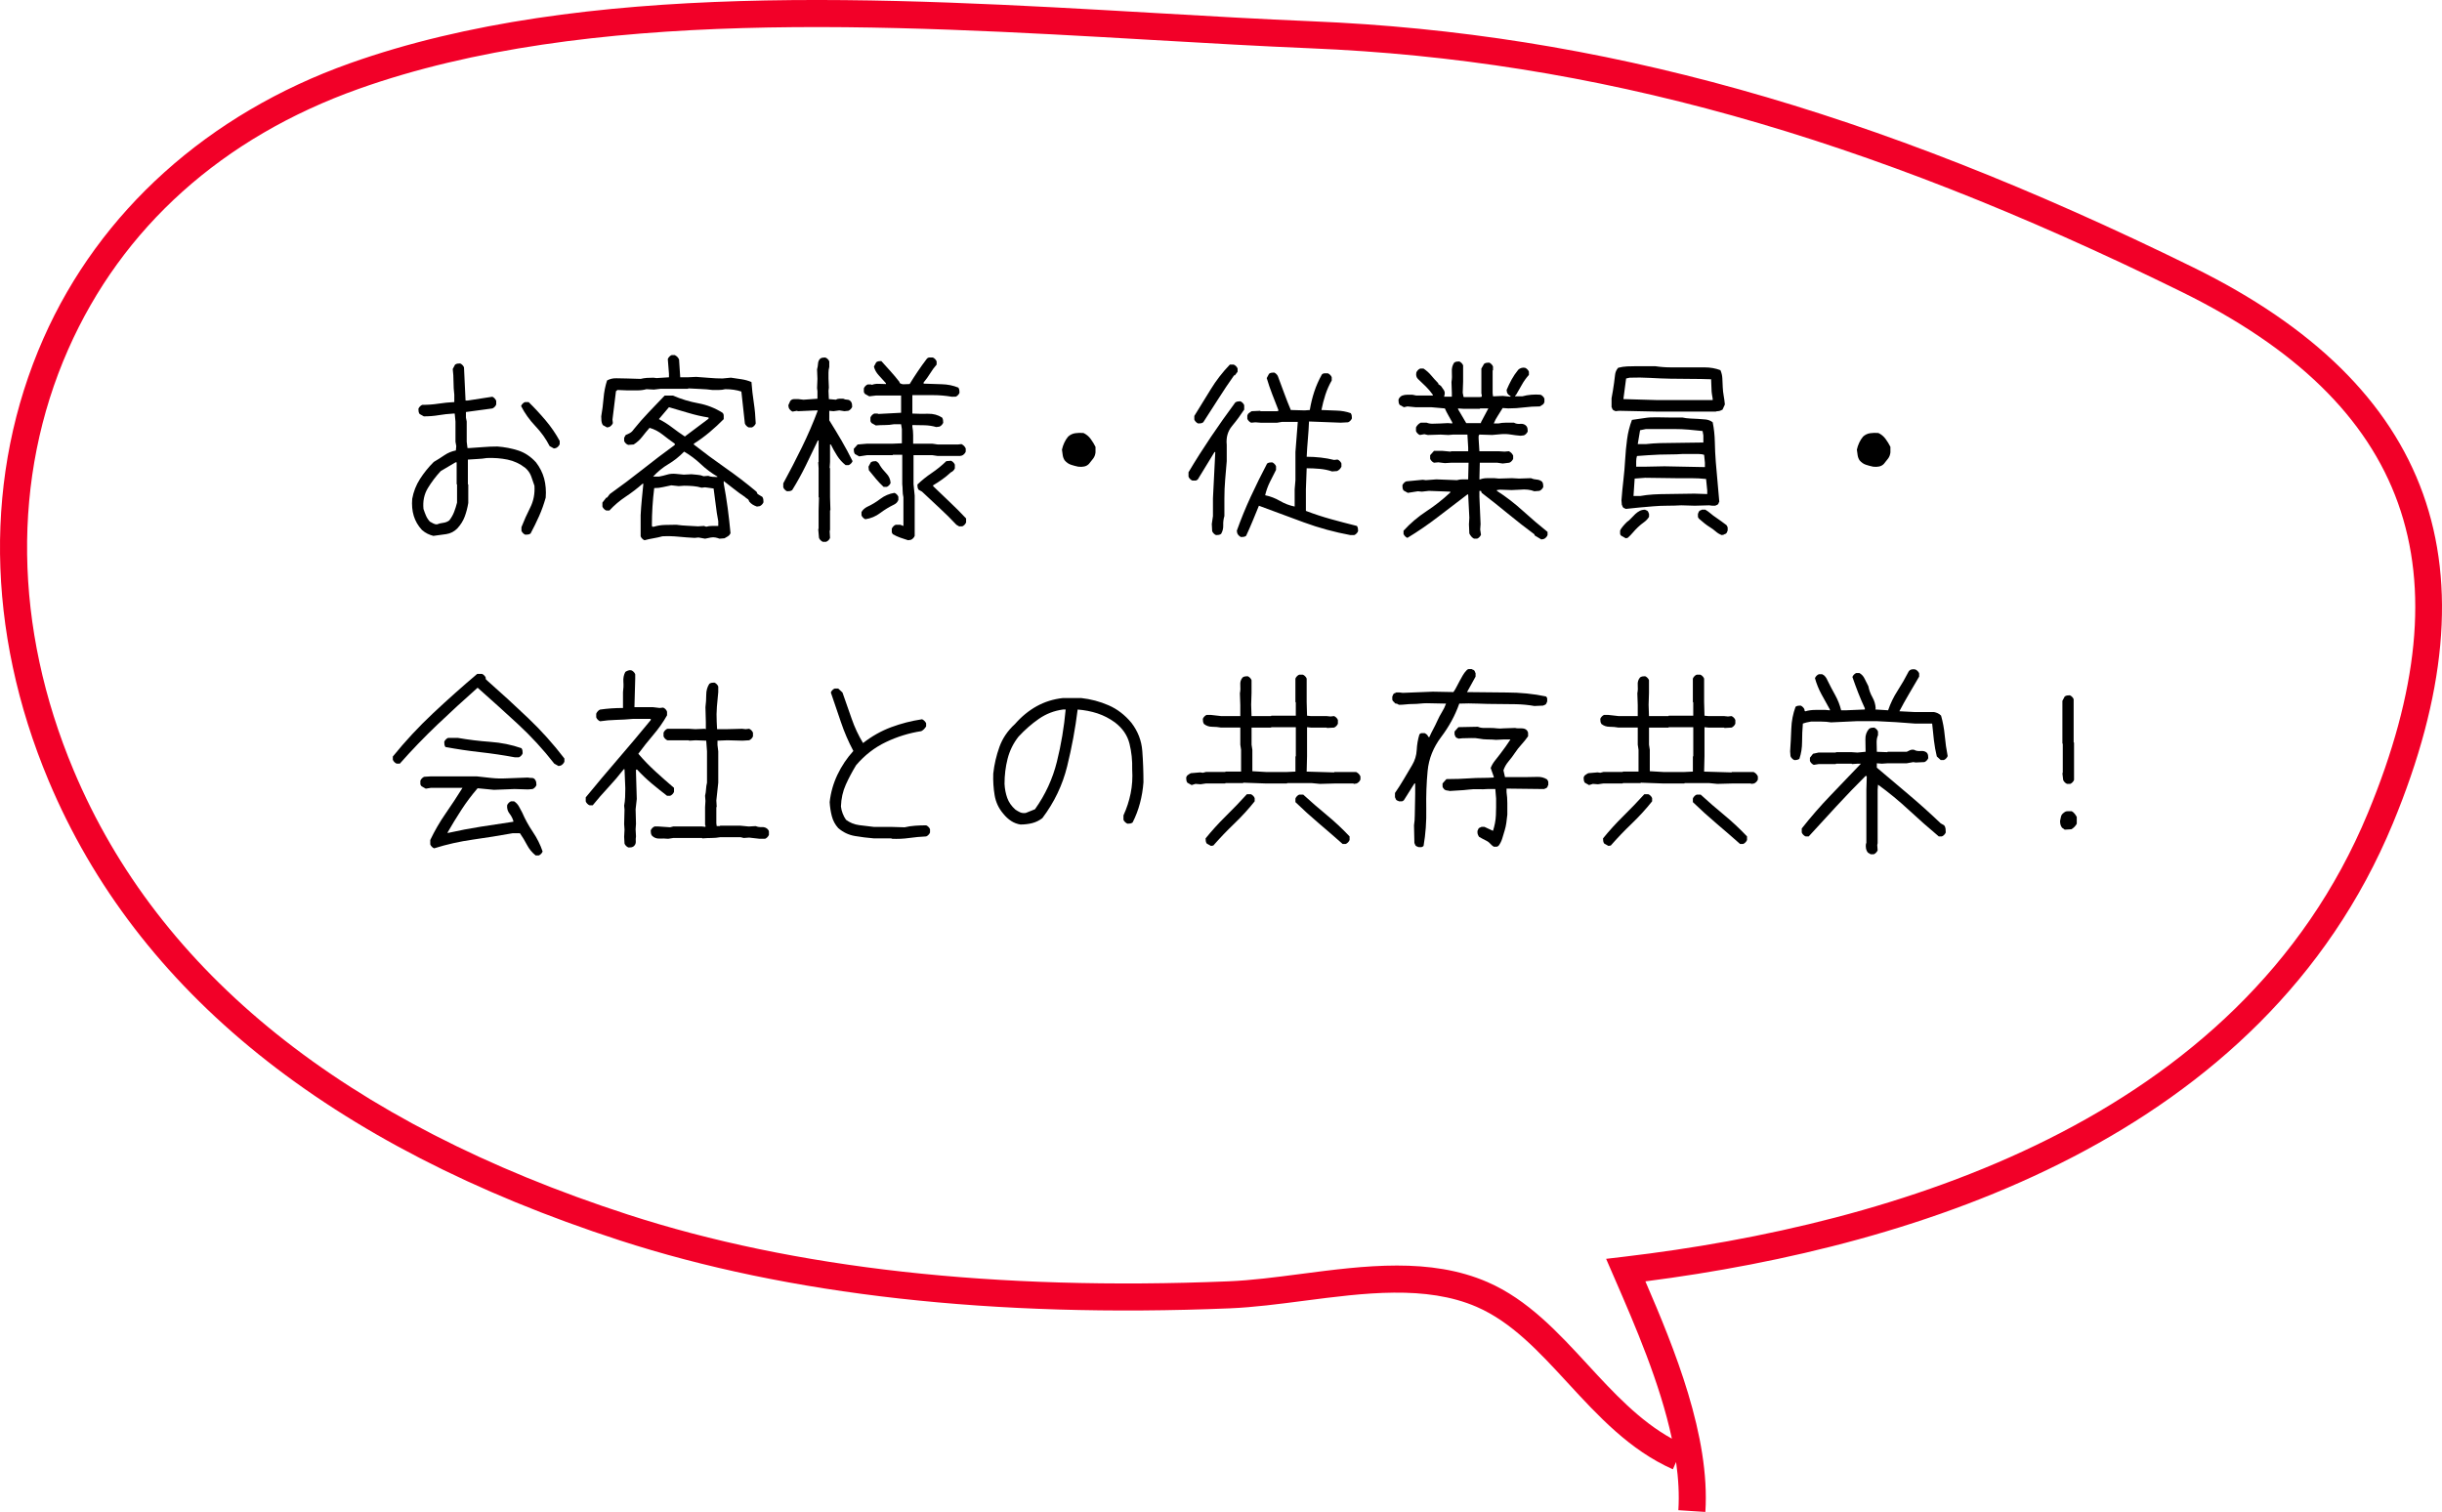 <?xml version="1.0" encoding="utf-8"?>
<!-- Generator: Adobe Illustrator 15.0.0, SVG Export Plug-In . SVG Version: 6.00 Build 0)  -->
<!DOCTYPE svg PUBLIC "-//W3C//DTD SVG 1.1//EN" "http://www.w3.org/Graphics/SVG/1.1/DTD/svg11.dtd">
<svg version="1.1" id="レイヤー_1" xmlns="http://www.w3.org/2000/svg" xmlns:xlink="http://www.w3.org/1999/xlink" x="0px"
	 y="0px" width="180.455px" height="111.733px" viewBox="0 0 180.455 111.733" enable-background="new 0 0 180.455 111.733"
	 xml:space="preserve">
<path fill="#F20028" d="M126.021,111.733l-1.996-0.129c0.073-1.142,0.005-2.338-0.169-3.56l-0.238,0.538
	c-3.188-1.415-5.515-3.94-7.766-6.383c-2.13-2.312-4.142-4.495-6.73-5.62c-3.744-1.626-8.323-1.027-12.754-0.451
	c-1.835,0.239-3.732,0.487-5.509,0.56c-17.439,0.716-32.604-0.978-45.073-5.027c-21.459-6.97-35.655-18.398-42.193-33.969
	C-1.062,46.605-1.199,35,3.208,25.015C7.355,15.621,15.392,8.4,25.839,4.682C43.162-1.483,65.568-0.184,85.334,0.96
	c4.065,0.236,7.905,0.458,11.607,0.612c21.235,0.879,41.322,6.488,65.13,18.187c17.769,8.731,22.594,22.175,14.75,41.101
	c-9.624,23.219-35.056,31.239-55.232,33.833C123.738,99.665,126.381,106.139,126.021,111.733z M103.23,93.524
	c2.317,0,4.577,0.305,6.688,1.222c2.977,1.293,5.228,3.736,7.405,6.099c1.886,2.047,3.829,4.156,6.223,5.473
	c-0.878-4.12-2.729-8.382-4.202-11.774l-0.658-1.515l1.336-0.158c19.844-2.347,45.485-9.938,54.951-32.776
	c7.463-18.006,3.082-30.252-13.785-38.54C137.643,9.984,117.803,4.438,96.859,3.57c-3.719-0.154-7.567-0.377-11.641-0.613
	C65.643,1.824,43.451,0.538,26.51,6.566C16.442,10.149,9.017,16.808,5.039,25.822c-4.183,9.477-4.042,20.521,0.399,31.097
	c6.303,15.009,20.086,26.059,40.967,32.84c12.242,3.977,27.174,5.639,44.373,4.932c1.688-0.069,3.458-0.3,5.333-0.544
	C98.476,93.838,100.882,93.524,103.23,93.524z"/>
<g>
	<path d="M32.024,39.602c-0.153-0.039-0.299-0.093-0.438-0.161s-0.274-0.161-0.408-0.278c-0.287-0.312-0.488-0.659-0.603-1.04
		s-0.153-0.801-0.114-1.26c0.095-0.527,0.286-1.016,0.573-1.465s0.626-0.869,1.019-1.26c0.268-0.156,0.53-0.322,0.788-0.498
		c0.259-0.176,0.54-0.293,0.847-0.352l0.028-0.322l-0.058-0.322v-1.494l-0.057-0.586h-0.115c-0.363,0.02-0.717,0.059-1.062,0.117
		c-0.344,0.059-0.712,0.088-1.104,0.088l-0.315-0.176c-0.039-0.059-0.062-0.117-0.072-0.176s-0.015-0.127-0.015-0.205
		c0.02-0.059,0.058-0.117,0.115-0.176s0.114-0.098,0.172-0.117c0.411,0,0.808-0.029,1.19-0.088c0.382-0.059,0.774-0.098,1.176-0.117
		v-0.542c-0.038-0.312-0.058-0.63-0.058-0.952s-0.019-0.64-0.057-0.952l0.172-0.322c0.058-0.039,0.114-0.063,0.172-0.073
		s0.124-0.015,0.201-0.015c0.058,0.02,0.114,0.059,0.172,0.117s0.096,0.117,0.114,0.176l0.115,2.446h0.172l1.808-0.278
		c0.057,0.02,0.114,0.062,0.172,0.125c0.057,0.063,0.096,0.124,0.114,0.183v0.264c-0.019,0.059-0.058,0.117-0.114,0.176
		c-0.058,0.059-0.115,0.098-0.172,0.117c-0.325,0.039-0.65,0.083-0.976,0.132s-0.65,0.093-0.976,0.132v0.41l0.058,0.293v1.494
		l0.058,0.469h0.114c0.345-0.02,0.688-0.044,1.033-0.073c0.344-0.029,0.697-0.044,1.061-0.044c0.536,0.039,1.047,0.137,1.535,0.293
		c0.487,0.156,0.927,0.449,1.319,0.879c0.286,0.371,0.487,0.771,0.603,1.201c0.114,0.43,0.152,0.898,0.114,1.406
		c-0.134,0.479-0.297,0.933-0.487,1.362c-0.191,0.43-0.402,0.859-0.631,1.289c-0.058,0.039-0.117,0.063-0.18,0.073
		s-0.132,0.015-0.208,0.015c-0.058-0.02-0.114-0.059-0.172-0.117s-0.096-0.117-0.115-0.176v-0.264
		c0.191-0.488,0.409-0.975,0.653-1.457c0.243-0.484,0.346-1.019,0.308-1.604c-0.076-0.234-0.157-0.469-0.243-0.703
		c-0.087-0.234-0.229-0.439-0.431-0.615c-0.401-0.312-0.842-0.518-1.319-0.615c-0.479-0.098-0.984-0.137-1.521-0.117
		c-0.229,0.039-0.464,0.063-0.702,0.073c-0.239,0.01-0.474,0.024-0.703,0.044v1.816l0.029,0.029v1.362
		c-0.058,0.352-0.144,0.684-0.259,0.996c-0.114,0.312-0.296,0.605-0.545,0.879c-0.229,0.234-0.502,0.376-0.817,0.425
		S32.35,39.562,32.024,39.602z M33.2,38.459c0.153-0.195,0.272-0.405,0.359-0.63c0.086-0.225,0.157-0.454,0.215-0.688v-1.333
		l-0.029-0.029v-1.611h-0.086l-1.09,0.645c-0.363,0.391-0.681,0.811-0.953,1.26s-0.38,0.962-0.323,1.538
		c0.058,0.176,0.12,0.342,0.187,0.498c0.067,0.156,0.163,0.303,0.287,0.439c0.076,0.039,0.157,0.083,0.244,0.132
		c0.086,0.049,0.177,0.073,0.272,0.073c0.152-0.059,0.311-0.098,0.473-0.117C32.919,38.615,33.066,38.557,33.2,38.459z
		 M40.931,33.142l-0.315-0.176c-0.269-0.527-0.619-1.021-1.055-1.479c-0.435-0.459-0.786-0.952-1.054-1.479
		c0.019-0.059,0.058-0.117,0.114-0.176c0.058-0.059,0.115-0.098,0.173-0.117h0.272c0.439,0.43,0.86,0.884,1.262,1.362
		s0.746,0.981,1.032,1.509v0.234c-0.019,0.059-0.057,0.117-0.114,0.176s-0.115,0.098-0.172,0.117L40.931,33.142z"/>
	<path d="M44.86,31.589l-0.315-0.176c-0.058-0.098-0.091-0.2-0.101-0.308s-0.015-0.22-0.015-0.337
		c0.076-0.43,0.134-0.876,0.172-1.341c0.038-0.463,0.125-0.9,0.259-1.311c0.21-0.117,0.444-0.171,0.702-0.161
		c0.259,0.01,0.512,0.015,0.761,0.015L47.341,28c0.153-0.039,0.307-0.063,0.459-0.073c0.153-0.01,0.315-0.015,0.488-0.015
		l0.229,0.029l0.917-0.059v-0.264l-0.086-1.084c0.02-0.059,0.058-0.117,0.115-0.176s0.114-0.098,0.172-0.117h0.229
		c0.076,0.039,0.139,0.083,0.187,0.132s0.091,0.112,0.129,0.19l0.086,1.318h0.574l0.602-0.029c0.325,0.02,0.65,0.044,0.976,0.073
		s0.65,0.044,0.976,0.044l0.616-0.059c0.268,0.039,0.53,0.078,0.789,0.117c0.258,0.039,0.502,0.107,0.731,0.205
		c0.038,0.508,0.095,1.014,0.172,1.516c0.076,0.504,0.124,1.019,0.144,1.546c-0.02,0.059-0.058,0.117-0.115,0.176
		c-0.057,0.059-0.114,0.098-0.172,0.117h-0.229c-0.058-0.02-0.114-0.059-0.172-0.117s-0.096-0.117-0.115-0.176l-0.258-2.358
		c-0.172-0.059-0.358-0.103-0.56-0.132c-0.2-0.029-0.411-0.044-0.631-0.044c-0.153,0.039-0.311,0.059-0.473,0.059
		c-0.163,0-0.321,0-0.474,0c-0.287-0.039-0.583-0.063-0.89-0.073c-0.306-0.01-0.602-0.024-0.889-0.044l-0.028,0.029h-2.008
		l-0.517,0.059l-0.545-0.029c-0.211,0.059-0.436,0.088-0.674,0.088c-0.239,0-0.488,0-0.746,0l-0.717-0.029l-0.115,0.088
		l-0.258,2.095l0.028,0.264c-0.019,0.059-0.057,0.117-0.114,0.176s-0.115,0.098-0.172,0.117L44.86,31.589z M47.628,39.924
		c-0.058-0.02-0.114-0.059-0.172-0.117s-0.096-0.117-0.115-0.176v-1.553c0.02-0.391,0.048-0.778,0.086-1.164
		s0.077-0.774,0.115-1.165h-0.058c-0.401,0.352-0.819,0.672-1.255,0.96c-0.435,0.288-0.834,0.627-1.197,1.018h-0.229
		c-0.058-0.02-0.114-0.059-0.172-0.117s-0.096-0.117-0.115-0.176v-0.293l0.287-0.366h0.058l0.2-0.264
		c0.822-0.586,1.628-1.191,2.417-1.816s1.585-1.23,2.388-1.816V32.79c-0.306-0.215-0.607-0.439-0.903-0.674
		c-0.297-0.234-0.617-0.4-0.961-0.498c-0.191,0.215-0.373,0.435-0.545,0.659s-0.383,0.415-0.631,0.571l-0.402,0.029
		c-0.066-0.02-0.129-0.059-0.186-0.117c-0.058-0.059-0.096-0.117-0.115-0.176v-0.234l0.115-0.205
		c0.104-0.039,0.21-0.088,0.315-0.146c0.104-0.059,0.195-0.146,0.272-0.264c0.344-0.43,0.717-0.854,1.118-1.274
		s0.794-0.83,1.176-1.23h0.603c0.612,0.264,1.238,0.454,1.879,0.571s1.238,0.352,1.793,0.703c0.057,0.059,0.086,0.132,0.086,0.22
		s0,0.171,0,0.249c-0.325,0.332-0.675,0.654-1.047,0.967c-0.373,0.312-0.761,0.596-1.162,0.85v0.059
		c0.746,0.586,1.518,1.157,2.316,1.714c0.798,0.557,1.57,1.147,2.315,1.772l0.087,0.176l0.344,0.205
		c0.038,0.059,0.062,0.117,0.071,0.176c0.01,0.059,0.015,0.132,0.015,0.22c-0.02,0.059-0.058,0.117-0.114,0.176
		c-0.058,0.059-0.115,0.098-0.173,0.117l-0.2,0.029c-0.115-0.039-0.22-0.088-0.315-0.146s-0.182-0.137-0.259-0.234
		c-0.019-0.088-0.062-0.151-0.129-0.19c-0.066-0.039-0.129-0.088-0.187-0.146c-0.268-0.176-0.53-0.366-0.788-0.571
		c-0.259-0.205-0.517-0.405-0.774-0.601v0.176c0.114,0.605,0.212,1.214,0.294,1.823c0.081,0.611,0.15,1.229,0.208,1.854
		c-0.039,0.098-0.104,0.176-0.194,0.234s-0.174,0.107-0.251,0.146l-0.372,0.029c-0.096-0.039-0.196-0.068-0.302-0.088
		s-0.215-0.02-0.33,0l-0.43,0.088l-0.487-0.088l-0.287,0.029c-0.401-0.02-0.799-0.049-1.19-0.088
		c-0.393-0.039-0.789-0.049-1.19-0.029c-0.21,0.059-0.43,0.107-0.659,0.146S47.838,39.865,47.628,39.924z M53.077,38.869v-0.352
		c-0.076-0.391-0.139-0.793-0.186-1.209c-0.049-0.414-0.101-0.817-0.158-1.208l-0.631-0.088l-0.258,0.029
		c-0.191-0.059-0.397-0.098-0.617-0.117s-0.444-0.029-0.674-0.029l-0.401,0.029l-0.545-0.059c-0.211,0.039-0.416,0.083-0.617,0.132
		c-0.2,0.049-0.416,0.073-0.646,0.073c-0.057,0.449-0.1,0.906-0.129,1.37c-0.028,0.464-0.043,0.93-0.043,1.398l0.028,0.088h0.115
		c0.248-0.078,0.517-0.122,0.803-0.132c0.287-0.01,0.574-0.015,0.86-0.015c0.268,0.039,0.536,0.063,0.804,0.073
		s0.535,0.024,0.803,0.044l0.431-0.029l0.172,0.059c0.134-0.039,0.277-0.059,0.431-0.059C52.771,38.869,52.925,38.869,53.077,38.869
		z M53.021,35.222c-0.44-0.254-0.852-0.562-1.233-0.923c-0.383-0.361-0.794-0.669-1.233-0.923c-0.363,0.371-0.751,0.679-1.162,0.923
		s-0.788,0.552-1.133,0.923h0.431c0.21-0.039,0.411-0.088,0.603-0.146c0.19-0.059,0.401-0.078,0.631-0.059l0.602,0.059l0.574-0.029
		c0.152,0.02,0.306,0.034,0.459,0.044c0.152,0.01,0.296,0.044,0.43,0.103l0.345-0.029c0.096,0.039,0.2,0.063,0.315,0.073
		c0.114,0.01,0.229,0.015,0.344,0.015L53.021,35.222z M50.64,32.233c0.287-0.215,0.573-0.43,0.86-0.645s0.574-0.43,0.86-0.645
		v-0.088c-0.497-0.078-0.989-0.19-1.477-0.337c-0.488-0.146-0.971-0.288-1.449-0.425l-0.745,0.879
		c0.344,0.176,0.669,0.381,0.975,0.615c0.307,0.234,0.622,0.459,0.947,0.674L50.64,32.233z"/>
	<path d="M60.808,40.041c-0.058-0.02-0.114-0.059-0.172-0.117s-0.096-0.117-0.115-0.176l-0.057-0.645l0.028-0.029v-1.348
		l0.028-0.952l-0.028-0.029v-2.139l-0.028-0.439l0.028-0.029v-1.582h-0.058c-0.286,0.605-0.583,1.221-0.889,1.846
		c-0.307,0.625-0.641,1.23-1.004,1.816c-0.058,0.039-0.115,0.063-0.172,0.073c-0.058,0.01-0.125,0.015-0.201,0.015
		c-0.058-0.02-0.114-0.059-0.172-0.117s-0.096-0.117-0.115-0.176V35.72c0.479-0.879,0.938-1.768,1.377-2.666
		s0.832-1.807,1.176-2.725h-0.144l-1.319,0.059l-0.086-0.029l-0.315,0.059c-0.058-0.02-0.114-0.059-0.172-0.117
		s-0.096-0.117-0.115-0.176l-0.028-0.176l0.144-0.322c0.076-0.088,0.167-0.132,0.272-0.132s0.215,0,0.33,0l0.373,0.044l1.032-0.073
		v-0.557l-0.028-0.234L60.406,28l-0.028-0.703c0.038-0.137,0.062-0.278,0.071-0.425s0.062-0.269,0.158-0.366
		c0.057-0.039,0.114-0.063,0.172-0.073c0.057-0.01,0.124-0.015,0.2-0.015c0.067,0.02,0.129,0.059,0.187,0.117
		s0.096,0.117,0.115,0.176v0.41c-0.039,0.137-0.058,0.278-0.058,0.425s0,0.288,0,0.425l0.028,0.674l-0.028,0.234l0.028,0.615
		l0.517,0.044c0.076-0.049,0.162-0.073,0.258-0.073s0.191,0,0.287,0c0.096,0.049,0.196,0.073,0.301,0.073
		c0.105,0,0.196,0.049,0.272,0.146c0.038,0.059,0.062,0.117,0.072,0.176s0.015,0.127,0.015,0.205
		c-0.02,0.059-0.058,0.117-0.115,0.176s-0.114,0.098-0.172,0.117l-0.287,0.029l-0.373-0.059l-0.43,0.059l-0.315-0.029v0.703
		c0.306,0.488,0.606,0.986,0.903,1.494c0.296,0.508,0.568,1.016,0.817,1.523c-0.02,0.059-0.058,0.117-0.115,0.176
		c-0.057,0.059-0.114,0.098-0.172,0.117h-0.229c-0.248-0.195-0.459-0.43-0.631-0.703s-0.325-0.547-0.459-0.82h-0.058v1.289
		l-0.028,0.439l0.028,0.029v2.139l0.029,0.952l-0.029,0.029v1.436L61.31,39.25l0.028,0.498c-0.019,0.059-0.057,0.117-0.114,0.176
		s-0.12,0.098-0.187,0.117H60.808z M67.104,39.924c-0.191-0.059-0.383-0.122-0.573-0.19c-0.191-0.068-0.373-0.151-0.546-0.249
		c-0.057-0.059-0.086-0.122-0.086-0.19s0-0.142,0-0.22c0.02-0.059,0.058-0.117,0.115-0.176s0.114-0.098,0.172-0.117h0.345
		l0.229,0.088v-2.124c-0.039-0.156-0.058-0.317-0.058-0.483s-0.01-0.327-0.029-0.483V33.61h-0.688l-0.028,0.029h-1.893l-0.574,0.088
		l-0.315-0.176c-0.038-0.059-0.062-0.117-0.071-0.176c-0.01-0.059-0.015-0.127-0.015-0.205l0.287-0.322l0.688-0.059h1.893
		l0.688-0.029v-1.055l-0.058-0.352h-0.545c-0.21,0.039-0.43,0.059-0.659,0.059s-0.45,0.01-0.66,0.029l-0.315-0.176
		c-0.058-0.059-0.086-0.122-0.086-0.19s0-0.142,0-0.22c0.02-0.059,0.058-0.117,0.114-0.176c0.058-0.059,0.115-0.098,0.173-0.117
		h0.229l0.086,0.029l1.663-0.088V29.23h-1.864l-0.487,0.059l-0.315-0.176c-0.058-0.059-0.086-0.122-0.086-0.19s0-0.142,0-0.22
		c0.019-0.059,0.057-0.117,0.114-0.176s0.115-0.098,0.172-0.117h0.229l0.086,0.029c0.153-0.059,0.32-0.083,0.502-0.073
		s0.359,0.015,0.531,0.015v-0.059c-0.172-0.195-0.35-0.391-0.531-0.586s-0.301-0.41-0.358-0.645l0.173-0.322
		c0.057-0.039,0.114-0.063,0.172-0.073s0.124-0.015,0.2-0.015c0.211,0.234,0.436,0.483,0.675,0.747
		c0.238,0.264,0.463,0.532,0.674,0.806v0.059c0.096,0.078,0.21,0.112,0.344,0.103s0.268-0.015,0.401-0.015
		c0.191-0.312,0.393-0.625,0.603-0.938s0.436-0.625,0.674-0.938c0.058-0.059,0.125-0.088,0.201-0.088s0.153,0,0.229,0
		c0.058,0.02,0.114,0.059,0.172,0.117s0.096,0.117,0.115,0.176v0.234c-0.173,0.195-0.33,0.41-0.474,0.645s-0.306,0.459-0.487,0.674
		v0.088c0.449,0.02,0.894,0.034,1.334,0.044c0.439,0.01,0.851,0.093,1.232,0.249c0.038,0.059,0.062,0.117,0.072,0.176
		s0.015,0.127,0.015,0.205c-0.02,0.059-0.058,0.117-0.115,0.176s-0.114,0.098-0.172,0.117H70.33
		c-0.229-0.039-0.459-0.068-0.688-0.088s-0.459-0.029-0.688-0.029h-1.534v1.362c0.382,0.02,0.768,0.024,1.154,0.015
		c0.388-0.01,0.733,0.083,1.04,0.278c0.038,0.059,0.062,0.117,0.071,0.176s0.015,0.127,0.015,0.205
		c-0.02,0.059-0.058,0.117-0.114,0.176c-0.058,0.059-0.115,0.098-0.173,0.117l-0.229,0.029c-0.268-0.078-0.552-0.122-0.853-0.132
		c-0.302-0.01-0.605-0.015-0.911-0.015v0.117c0.038,0.195,0.058,0.4,0.058,0.615s0,0.43,0,0.645h1.42l0.401,0.059h1.491l0.258-0.029
		c0.077,0.039,0.139,0.083,0.187,0.132s0.091,0.112,0.129,0.19v0.234c-0.019,0.059-0.057,0.117-0.114,0.176
		s-0.114,0.098-0.172,0.117l-0.144,0.029h-1.635l-0.401-0.059h-1.392v2.139l0.086,0.85v2.974c-0.019,0.059-0.057,0.117-0.114,0.176
		s-0.115,0.098-0.172,0.117L67.104,39.924z M63.948,38.371c-0.058-0.02-0.114-0.059-0.172-0.117s-0.096-0.117-0.115-0.176v-0.234
		c0.038-0.078,0.096-0.151,0.173-0.22c0.076-0.068,0.152-0.122,0.229-0.161c0.344-0.156,0.674-0.354,0.989-0.594
		c0.315-0.238,0.664-0.388,1.047-0.446c0.058,0.02,0.114,0.059,0.172,0.117s0.096,0.117,0.115,0.176v0.234
		c-0.039,0.088-0.082,0.156-0.129,0.205c-0.049,0.049-0.11,0.093-0.187,0.132c-0.364,0.176-0.708,0.386-1.033,0.63
		S64.35,38.312,63.948,38.371z M65.297,35.983c-0.191-0.176-0.378-0.371-0.56-0.586s-0.358-0.43-0.53-0.645l-0.029-0.264
		l0.172-0.322c0.058-0.039,0.115-0.063,0.173-0.073c0.057-0.01,0.124-0.015,0.2-0.015c0.058,0.02,0.115,0.059,0.172,0.117
		c0.058,0.059,0.096,0.117,0.115,0.176c0.134,0.215,0.296,0.42,0.487,0.615s0.297,0.43,0.315,0.703
		c-0.019,0.059-0.057,0.117-0.114,0.176s-0.115,0.098-0.172,0.117H65.297z M70.875,38.898l-0.2-0.117
		c-0.402-0.43-0.817-0.842-1.248-1.238c-0.431-0.395-0.86-0.798-1.291-1.208l-0.258-0.146c-0.038-0.059-0.062-0.117-0.071-0.176
		c-0.01-0.059-0.015-0.127-0.015-0.205c0.325-0.312,0.676-0.596,1.054-0.85s0.739-0.547,1.083-0.879l0.344-0.029
		c0.058,0.02,0.115,0.059,0.173,0.117c0.057,0.059,0.095,0.117,0.114,0.176v0.264c-0.02,0.059-0.058,0.117-0.114,0.176
		c-0.058,0.059-0.115,0.098-0.173,0.117c-0.21,0.195-0.425,0.371-0.645,0.527c-0.221,0.156-0.445,0.303-0.675,0.439v0.059
		c0.402,0.391,0.812,0.784,1.233,1.179c0.421,0.396,0.822,0.799,1.205,1.209v0.293c-0.02,0.059-0.058,0.117-0.115,0.176
		c-0.057,0.059-0.114,0.098-0.172,0.117H70.875z"/>
	<path d="M79.68,34.489c-0.191-0.039-0.373-0.088-0.545-0.146s-0.325-0.166-0.459-0.322c-0.076-0.117-0.124-0.244-0.144-0.381
		c-0.019-0.137-0.038-0.273-0.057-0.41c0.038-0.176,0.095-0.347,0.172-0.513c0.076-0.166,0.172-0.317,0.287-0.454
		c0.152-0.137,0.327-0.22,0.523-0.249c0.195-0.029,0.398-0.034,0.609-0.015c0.21,0.098,0.387,0.244,0.53,0.439
		s0.263,0.391,0.358,0.586v0.41c-0.02,0.176-0.076,0.327-0.172,0.454s-0.201,0.259-0.315,0.396c-0.096,0.098-0.211,0.161-0.345,0.19
		S79.843,34.509,79.68,34.489z"/>
	<path d="M89.862,39.543c-0.058-0.02-0.114-0.059-0.172-0.117s-0.096-0.117-0.115-0.176l-0.028-0.527l0.086-0.586v-1.304
		l0.172-3.428h-0.057l-1.233,2.021c-0.058,0.059-0.12,0.088-0.187,0.088c-0.067,0-0.139,0-0.216,0
		c-0.057-0.02-0.114-0.059-0.172-0.117s-0.096-0.117-0.114-0.176v-0.322c0.535-0.898,1.09-1.772,1.663-2.622
		c0.574-0.85,1.171-1.694,1.793-2.534c0.058-0.039,0.114-0.063,0.172-0.073s0.124-0.015,0.201-0.015
		c0.057,0.02,0.114,0.059,0.172,0.117s0.096,0.117,0.114,0.176v0.322c-0.268,0.41-0.563,0.811-0.889,1.201s-0.459,0.859-0.401,1.406
		v1.201c-0.039,0.449-0.077,0.903-0.115,1.362s-0.058,0.923-0.058,1.392v1.304c-0.066,0.215-0.095,0.439-0.086,0.674
		c0.01,0.234-0.043,0.449-0.157,0.645c-0.058,0.039-0.115,0.063-0.172,0.073C90.006,39.538,89.938,39.543,89.862,39.543z
		 M88.543,31.296c-0.058-0.02-0.115-0.059-0.172-0.117c-0.058-0.059-0.096-0.117-0.115-0.176v-0.264
		c0.401-0.645,0.804-1.296,1.205-1.956c0.401-0.658,0.875-1.271,1.42-1.838h0.286c0.058,0.02,0.115,0.059,0.173,0.117
		c0.057,0.059,0.095,0.117,0.114,0.176v0.234l-0.201,0.264h-0.057c-0.401,0.566-0.787,1.141-1.154,1.721
		c-0.368,0.582-0.744,1.165-1.126,1.751c-0.058,0.039-0.115,0.063-0.172,0.073C88.687,31.291,88.619,31.296,88.543,31.296z
		 M91.712,39.689c-0.057-0.02-0.114-0.059-0.172-0.117s-0.096-0.117-0.114-0.176l-0.029-0.176c0.307-0.859,0.65-1.701,1.033-2.527
		c0.382-0.824,0.783-1.638,1.204-2.438c0.058-0.039,0.115-0.063,0.172-0.073c0.058-0.01,0.125-0.015,0.201-0.015
		c0.058,0.02,0.115,0.059,0.172,0.117c0.058,0.059,0.096,0.117,0.115,0.176v0.264c-0.153,0.293-0.307,0.596-0.459,0.908
		c-0.153,0.312-0.268,0.635-0.345,0.967c0.383,0.078,0.746,0.218,1.09,0.417c0.345,0.201,0.708,0.34,1.091,0.418v-1.274l0.057-0.674
		v-2.08l0.173-2.227h-1.177l-0.344,0.059h-1.233l-0.373-0.029l-0.315,0.029c-0.058-0.02-0.114-0.059-0.172-0.117
		s-0.096-0.117-0.115-0.176V30.71c0.02-0.078,0.062-0.142,0.13-0.19c0.066-0.049,0.129-0.093,0.186-0.132l0.632-0.029l0.028,0.029
		h1.233l0.086-0.029V30.3c-0.153-0.391-0.306-0.784-0.459-1.179c-0.153-0.396-0.287-0.789-0.401-1.18l0.172-0.322
		c0.058-0.039,0.115-0.063,0.172-0.073c0.058-0.01,0.124-0.015,0.201-0.015c0.058,0.02,0.114,0.059,0.172,0.117
		s0.096,0.117,0.115,0.176c0.152,0.41,0.306,0.823,0.459,1.238c0.152,0.415,0.315,0.827,0.487,1.237l1.032,0.029l0.373-0.029
		c0.076-0.469,0.187-0.92,0.33-1.354s0.33-0.857,0.56-1.268c0.057-0.059,0.126-0.088,0.207-0.088c0.082,0,0.16,0,0.237,0
		c0.057,0.02,0.114,0.059,0.172,0.117s0.096,0.117,0.114,0.176v0.234c-0.19,0.332-0.347,0.682-0.466,1.047
		c-0.119,0.367-0.218,0.745-0.294,1.136c0.373,0.02,0.746,0.034,1.119,0.044c0.372,0.01,0.722,0.073,1.047,0.19
		c0.038,0.059,0.062,0.117,0.071,0.176s0.015,0.127,0.015,0.205c-0.02,0.059-0.058,0.117-0.115,0.176
		c-0.057,0.059-0.114,0.098-0.172,0.117l-0.545,0.029l-2.338-0.088c-0.019,0.449-0.048,0.889-0.086,1.318s-0.066,0.859-0.086,1.289
		c0.345,0,0.69,0.02,1.04,0.059c0.349,0.039,0.676,0.098,0.982,0.176l0.258-0.029c0.058,0.02,0.115,0.059,0.172,0.117
		c0.058,0.059,0.096,0.117,0.115,0.176v0.234c-0.039,0.078-0.082,0.142-0.129,0.19c-0.049,0.049-0.11,0.093-0.187,0.132
		l-0.373,0.029c-0.287-0.098-0.591-0.161-0.911-0.19s-0.643-0.044-0.968-0.044l-0.058,1.553v1.597
		c0.612,0.234,1.236,0.439,1.872,0.615s1.269,0.342,1.9,0.498c0.038,0.059,0.062,0.117,0.071,0.176s0.015,0.127,0.015,0.205
		c-0.02,0.059-0.058,0.117-0.115,0.176s-0.114,0.098-0.172,0.117h-0.287c-1.166-0.215-2.312-0.527-3.435-0.938
		s-2.229-0.82-3.32-1.23c-0.152,0.371-0.306,0.742-0.458,1.113c-0.153,0.371-0.316,0.742-0.488,1.113
		c-0.057,0.039-0.114,0.063-0.172,0.073S91.789,39.689,91.712,39.689z"/>
	<path d="M113.898,39.865l-0.487-0.293l-0.029-0.088c-0.659-0.488-1.31-0.996-1.95-1.523s-1.286-1.04-1.937-1.538l-0.057-0.146
		h-0.115v0.439l0.086,2.007l-0.028,0.41l0.058,0.381c-0.02,0.059-0.058,0.117-0.115,0.176s-0.114,0.098-0.172,0.117h-0.229
		c-0.076-0.039-0.144-0.093-0.201-0.161c-0.057-0.068-0.104-0.142-0.143-0.22l-0.029-0.674l0.029-0.498l-0.087-1.714h-0.057
		c-0.708,0.537-1.43,1.089-2.166,1.655s-1.491,1.084-2.266,1.553c-0.058-0.02-0.114-0.059-0.172-0.117s-0.096-0.117-0.115-0.176
		v-0.234c0.497-0.547,1.059-1.025,1.686-1.436c0.626-0.41,1.217-0.874,1.771-1.392v-0.059l-1.577-0.059l-0.53,0.059l-0.287-0.029
		l-0.746,0.117l-0.315-0.176c-0.038-0.059-0.062-0.117-0.071-0.176c-0.01-0.059-0.015-0.127-0.015-0.205
		c0.02-0.059,0.058-0.117,0.115-0.176c0.057-0.059,0.114-0.098,0.172-0.117l1.219-0.117l0.229,0.029l0.774-0.059l1.521,0.059
		c0.134-0.039,0.272-0.059,0.416-0.059c0.143,0,0.281,0,0.415,0l0.029-1.23h-1.291l-0.459,0.029l-0.487-0.059l-0.315,0.029
		c-0.058-0.02-0.115-0.059-0.172-0.117c-0.058-0.059-0.096-0.117-0.115-0.176V33.64l0.287-0.322h0.603l0.631,0.059l0.028-0.029
		h1.262v-0.264l-0.057-0.967h-1.062l-0.344,0.029l-0.574-0.029l-0.946,0.029l-0.258-0.059l-0.33,0.059
		c-0.058-0.02-0.115-0.059-0.172-0.117c-0.058-0.059-0.096-0.117-0.115-0.176v-0.264c0.038-0.078,0.086-0.146,0.144-0.205
		s0.124-0.107,0.201-0.146h0.444c0.152,0.059,0.315,0.083,0.487,0.073s0.345-0.015,0.517-0.015L107,31.267l0.315,0.029v-0.088
		c-0.096-0.176-0.191-0.347-0.286-0.513c-0.096-0.166-0.183-0.337-0.259-0.513l-1.004-0.088h-1.161l-0.603-0.059l-0.258,0.059
		l-0.315-0.176c-0.039-0.059-0.062-0.117-0.072-0.176s-0.015-0.127-0.015-0.205c0.02-0.068,0.058-0.132,0.115-0.19
		s0.114-0.098,0.172-0.117c0.115-0.039,0.234-0.059,0.358-0.059s0.254,0,0.388,0l0.287,0.059h1.219v-0.059
		c-0.153-0.215-0.328-0.42-0.523-0.615c-0.196-0.195-0.39-0.381-0.581-0.557c-0.058-0.059-0.096-0.127-0.114-0.205
		c-0.02-0.078-0.02-0.166,0-0.264c0.019-0.059,0.057-0.117,0.114-0.176s0.114-0.098,0.172-0.117h0.244
		c0.21,0.137,0.396,0.303,0.56,0.498c0.162,0.195,0.339,0.391,0.53,0.586v0.059l0.201,0.146c0.076,0.098,0.147,0.2,0.215,0.308
		c0.066,0.107,0.081,0.229,0.043,0.366l-0.028,0.117h0.573v-0.264l-0.028-0.82c0.038-0.234,0.047-0.483,0.028-0.747
		c-0.02-0.264,0.038-0.493,0.172-0.688c0.058-0.039,0.115-0.063,0.172-0.073c0.058-0.01,0.124-0.015,0.201-0.015
		c0.058,0.02,0.114,0.059,0.172,0.117s0.096,0.117,0.115,0.176v1.201l-0.029,0.82l0.058,0.293l0.028,0.029h1.177l0.143-0.029v-0.176
		l-0.028-0.029v-1.875l0.201-0.352c0.057-0.039,0.114-0.063,0.172-0.073s0.124-0.015,0.2-0.015c0.058,0.02,0.115,0.059,0.173,0.117
		c0.057,0.059,0.095,0.117,0.114,0.176v0.264l-0.028,0.029v1.67l0.028,0.234h0.086l0.631-0.029l0.574,0.059V29.26
		c-0.058-0.02-0.11-0.054-0.158-0.103s-0.081-0.103-0.1-0.161l-0.029-0.176c0.115-0.273,0.239-0.532,0.373-0.776
		s0.296-0.483,0.487-0.718c0.058-0.059,0.132-0.103,0.223-0.132s0.184-0.034,0.279-0.015c0.058,0.02,0.115,0.059,0.172,0.117
		c0.058,0.059,0.096,0.117,0.115,0.176v0.234c-0.21,0.234-0.385,0.479-0.523,0.732s-0.284,0.508-0.438,0.762l-0.058,0.029v0.059
		h0.531c0.21-0.059,0.43-0.098,0.659-0.117s0.459-0.02,0.688,0c0.058,0.02,0.115,0.059,0.172,0.117
		c0.058,0.059,0.096,0.117,0.115,0.176v0.249c-0.02,0.078-0.062,0.142-0.129,0.19c-0.067,0.049-0.139,0.093-0.216,0.132
		c-0.401,0-0.791,0.024-1.168,0.073c-0.378,0.049-0.768,0.073-1.169,0.073l-0.402-0.029c-0.114,0.195-0.234,0.386-0.358,0.571
		s-0.225,0.376-0.301,0.571h0.344c0.173-0.039,0.359-0.059,0.56-0.059c0.201,0,0.396,0,0.588,0c0.134,0.078,0.294,0.107,0.48,0.088
		s0.337,0.039,0.452,0.176c0.038,0.059,0.062,0.117,0.071,0.176s0.015,0.127,0.015,0.205c-0.02,0.059-0.058,0.117-0.115,0.176
		c-0.057,0.059-0.114,0.098-0.172,0.117l-0.243,0.029c-0.249-0.02-0.488-0.049-0.718-0.088s-0.469-0.049-0.717-0.029l-0.66,0.059
		l-0.946-0.029c-0.038,0.039-0.058,0.083-0.058,0.132s0,0.103,0,0.161l0.058,0.938h1.405l0.459,0.029l0.315-0.029
		c0.077,0.039,0.139,0.083,0.187,0.132s0.091,0.112,0.129,0.19v0.234c-0.019,0.059-0.057,0.117-0.114,0.176
		s-0.114,0.098-0.172,0.117l-0.488,0.059l-0.401-0.059h-1.29l-0.029,1.23h0.058c0.152-0.059,0.32-0.088,0.502-0.088s0.368,0,0.56,0
		l0.315,0.029l0.975-0.029l0.517,0.029l0.875-0.029c0.134,0.059,0.277,0.093,0.43,0.103c0.153,0.01,0.287,0.063,0.402,0.161
		c0.038,0.059,0.062,0.117,0.071,0.176s0.015,0.127,0.015,0.205c-0.02,0.059-0.058,0.117-0.115,0.176s-0.114,0.098-0.172,0.117
		l-0.373,0.029c-0.153-0.059-0.315-0.098-0.487-0.117s-0.358-0.02-0.56,0l-0.631,0.029l-0.86-0.029l-0.229,0.029v0.059
		c0.669,0.43,1.308,0.921,1.914,1.472c0.607,0.553,1.217,1.072,1.829,1.561v0.234c-0.02,0.059-0.058,0.117-0.115,0.176
		c-0.057,0.059-0.114,0.098-0.172,0.117L113.898,39.865z M109.438,31.267v-0.059l0.545-1.025h-0.603l-0.028,0.029h-1.177
		l-0.43-0.029v0.059l0.603,1.025H109.438z"/>
	<path d="M122.459,30.417l-2.825-0.059l-0.258,0.029c-0.02-0.02-0.048-0.034-0.086-0.044s-0.072-0.029-0.101-0.059
		s-0.048-0.063-0.058-0.103s-0.023-0.068-0.043-0.088v-0.659c0.038-0.195,0.072-0.386,0.101-0.571s0.058-0.376,0.086-0.571
		s0.053-0.391,0.072-0.586c0.019-0.195,0.095-0.371,0.229-0.527c0.221-0.059,0.445-0.093,0.675-0.103s0.459-0.015,0.688-0.015
		s0.459,0,0.688,0c0.229,0,0.459,0,0.688,0c0.383,0.059,0.779,0.088,1.19,0.088s0.822,0,1.233,0s0.822,0,1.233,0
		s0.798,0.068,1.162,0.205c0.086,0.195,0.134,0.4,0.143,0.615c0.01,0.215,0.02,0.43,0.029,0.645
		c0.009,0.215,0.033,0.428,0.071,0.637c0.038,0.211,0.067,0.423,0.086,0.638l-0.172,0.381c-0.038,0.02-0.079,0.039-0.122,0.059
		s-0.083,0.034-0.121,0.044c-0.039,0.01-0.082,0.015-0.13,0.015s-0.091,0.01-0.129,0.029H122.459z M120.136,39.777l-0.315-0.176
		c-0.028-0.02-0.053-0.044-0.071-0.073c-0.02-0.029-0.029-0.063-0.029-0.103s0-0.073,0-0.103s0-0.063,0-0.103
		c0.02-0.059,0.051-0.117,0.094-0.176s0.083-0.112,0.122-0.161c0.038-0.049,0.081-0.098,0.129-0.146s0.101-0.103,0.157-0.161
		c0.115-0.078,0.22-0.171,0.315-0.278s0.196-0.21,0.302-0.308c0.104-0.098,0.215-0.176,0.33-0.234
		c0.114-0.059,0.248-0.088,0.401-0.088c0.019,0.02,0.048,0.034,0.086,0.044s0.071,0.029,0.101,0.059
		c0.028,0.029,0.048,0.063,0.057,0.103c0.01,0.039,0.024,0.068,0.043,0.088v0.234c-0.096,0.156-0.22,0.288-0.372,0.396
		c-0.153,0.107-0.302,0.229-0.445,0.366c-0.143,0.137-0.272,0.273-0.387,0.41c-0.115,0.137-0.239,0.264-0.373,0.381L120.136,39.777z
		 M120.136,37.609c-0.02-0.02-0.048-0.034-0.086-0.044s-0.071-0.029-0.101-0.059c-0.028-0.029-0.048-0.063-0.057-0.103
		c-0.01-0.039-0.024-0.068-0.044-0.088l-0.028-0.337c0.038-0.508,0.086-1.011,0.144-1.509s0.101-1.001,0.129-1.509
		c0.029-0.508,0.076-1.011,0.144-1.509c0.066-0.498,0.187-0.972,0.358-1.421c0.306-0.039,0.607-0.083,0.903-0.132
		c0.297-0.049,0.607-0.068,0.933-0.059s0.641,0.015,0.946,0.015s0.621,0,0.946,0c0.173,0.039,0.358,0.063,0.56,0.073
		s0.396,0.02,0.588,0.029s0.383,0.024,0.574,0.044c0.19,0.02,0.362,0.088,0.516,0.205c0.096,0.469,0.148,0.952,0.158,1.45
		c0.009,0.498,0.033,0.991,0.071,1.479s0.081,0.977,0.129,1.465s0.091,0.981,0.13,1.479c-0.02,0.02-0.034,0.049-0.044,0.088
		c-0.009,0.039-0.028,0.073-0.057,0.103c-0.029,0.029-0.062,0.049-0.101,0.059s-0.067,0.024-0.086,0.044h-0.229l-0.229-0.029
		l-1.062,0.029l-1.004-0.029c-0.344,0.02-0.688,0.029-1.032,0.029c-0.345,0-0.688,0.015-1.032,0.044
		c-0.345,0.029-0.685,0.059-1.019,0.088C120.819,37.536,120.48,37.57,120.136,37.609z M126.561,29.567v-0.103
		c-0.02-0.117-0.038-0.234-0.058-0.352c-0.019-0.117-0.028-0.234-0.028-0.352s-0.005-0.234-0.015-0.352
		c-0.009-0.117-0.014-0.244-0.014-0.381C125.949,28.01,125.447,28,124.94,28s-1.009-0.005-1.506-0.015s-0.995-0.029-1.491-0.059
		c-0.498-0.029-1.004-0.034-1.521-0.015l-0.258,0.059l-0.201,1.523l2.495,0.073H126.561z M126.159,36.511v-0.264l-0.086-0.85
		c-0.363-0.039-0.736-0.059-1.119-0.059c-0.382,0-0.76,0-1.133,0c-0.372,0-0.745-0.005-1.118-0.015s-0.751-0.015-1.133-0.015
		l-0.774,0.059l-0.086,1.289h0.487c0.325-0.059,0.654-0.098,0.989-0.117s0.669-0.029,1.004-0.029s0.669-0.005,1.004-0.015
		s0.674-0.015,1.019-0.015L126.159,36.511z M125.987,34.519v-0.322l-0.058-0.586c-0.114-0.039-0.244-0.059-0.387-0.059
		c-0.144,0-0.282,0-0.416,0c-0.135,0-0.272,0-0.416,0s-0.282,0-0.416,0c-0.268,0.02-0.545,0.029-0.832,0.029
		s-0.568,0.005-0.846,0.015s-0.555,0.024-0.832,0.044s-0.55,0.039-0.817,0.059c-0.02,0.059-0.033,0.122-0.043,0.19
		s-0.015,0.137-0.015,0.205s0,0.137,0,0.205s0,0.132,0,0.19h0.631l1.463-0.029L125.987,34.519z M125.872,32.702v-0.527l-0.057-0.322
		c-0.345-0.039-0.688-0.073-1.033-0.103c-0.344-0.029-0.693-0.044-1.047-0.044s-0.707,0-1.062,0c-0.354,0-0.702,0-1.047,0
		l-0.43,0.088l-0.172,1.025h0.602c0.345-0.039,0.693-0.063,1.047-0.073c0.354-0.01,0.708-0.015,1.062-0.015s0.708-0.005,1.062-0.015
		S125.509,32.702,125.872,32.702z M127.234,39.543c-0.162-0.059-0.311-0.146-0.444-0.264s-0.272-0.22-0.416-0.308
		s-0.282-0.186-0.416-0.293s-0.268-0.22-0.401-0.337c-0.019-0.02-0.038-0.044-0.057-0.073c-0.02-0.029-0.029-0.063-0.029-0.103
		s0-0.073,0-0.103s0-0.063,0-0.103c0.02-0.02,0.033-0.049,0.043-0.088s0.029-0.073,0.058-0.103s0.062-0.049,0.101-0.059
		c0.038-0.01,0.066-0.024,0.086-0.044h0.258c0.134,0.078,0.263,0.171,0.388,0.278c0.124,0.107,0.253,0.205,0.387,0.293
		s0.266,0.181,0.395,0.278s0.261,0.195,0.395,0.293c0.019,0.039,0.038,0.073,0.058,0.103c0.019,0.029,0.028,0.059,0.028,0.088
		s0,0.063,0,0.103s0,0.078,0,0.117c-0.02,0.02-0.033,0.049-0.043,0.088s-0.028,0.073-0.058,0.103
		c-0.028,0.029-0.062,0.049-0.101,0.059s-0.066,0.024-0.086,0.044L127.234,39.543z"/>
	<path d="M138.421,34.489c-0.191-0.039-0.373-0.088-0.545-0.146s-0.325-0.166-0.459-0.322c-0.076-0.117-0.124-0.244-0.144-0.381
		c-0.019-0.137-0.038-0.273-0.057-0.41c0.038-0.176,0.095-0.347,0.172-0.513c0.076-0.166,0.172-0.317,0.287-0.454
		c0.152-0.137,0.327-0.22,0.523-0.249c0.195-0.029,0.398-0.034,0.609-0.015c0.21,0.098,0.387,0.244,0.53,0.439
		s0.263,0.391,0.358,0.586v0.41c-0.02,0.176-0.076,0.327-0.172,0.454s-0.201,0.259-0.315,0.396c-0.096,0.098-0.211,0.161-0.345,0.19
		S138.584,34.509,138.421,34.489z"/>
	<path d="M41.274,56.61l-0.315-0.176c-0.822-1.055-1.724-2.033-2.703-2.937c-0.98-0.903-1.967-1.795-2.962-2.674
		c-0.994,0.879-1.981,1.785-2.961,2.717c-0.98,0.934-1.91,1.897-2.789,2.894h-0.229c-0.058-0.02-0.115-0.059-0.173-0.117
		c-0.057-0.059-0.096-0.117-0.114-0.176v-0.234c0.918-1.133,1.909-2.199,2.976-3.2s2.153-1.971,3.263-2.908h0.345
		c0.057,0.02,0.114,0.059,0.172,0.117c0.057,0.059,0.095,0.117,0.114,0.176c-0.02,0.059-0.005,0.107,0.043,0.146
		s0.091,0.078,0.129,0.117c0.995,0.879,1.978,1.779,2.947,2.703c0.971,0.922,1.867,1.921,2.689,2.995v0.234
		c-0.02,0.059-0.058,0.117-0.115,0.176c-0.057,0.059-0.114,0.098-0.172,0.117L41.274,56.61z M39.582,63.217
		c-0.268-0.215-0.48-0.474-0.638-0.776c-0.158-0.303-0.332-0.591-0.523-0.864h-0.545c-0.976,0.176-1.95,0.332-2.926,0.469
		s-1.932,0.352-2.868,0.645c-0.058-0.02-0.115-0.059-0.172-0.117c-0.058-0.059-0.096-0.117-0.115-0.176v-0.322
		c0.325-0.684,0.703-1.335,1.133-1.955c0.431-0.62,0.847-1.253,1.248-1.897h-2.352l-0.359,0.059l-0.315-0.176
		c-0.057-0.059-0.086-0.122-0.086-0.19s0-0.142,0-0.22c0.02-0.059,0.058-0.117,0.115-0.176s0.114-0.098,0.172-0.117l0.474-0.029
		h3.413c0.344,0.039,0.697,0.078,1.061,0.117s0.736,0.049,1.119,0.029l1.577-0.059c0.105,0.02,0.21,0.029,0.315,0.029
		s0.187,0.049,0.244,0.146c0.038,0.059,0.062,0.117,0.071,0.176c0.01,0.059,0.015,0.127,0.015,0.205
		c-0.02,0.059-0.058,0.117-0.114,0.176c-0.058,0.059-0.115,0.098-0.173,0.117l-0.329,0.029L38.02,58.31l-1.521,0.059l-1.205-0.117
		c-0.439,0.508-0.841,1.043-1.204,1.604s-0.708,1.125-1.032,1.691h0.086c0.783-0.176,1.577-0.327,2.38-0.454
		c0.804-0.127,1.606-0.249,2.41-0.366v-0.059c-0.058-0.195-0.153-0.378-0.287-0.549s-0.191-0.374-0.172-0.608
		c0.019-0.059,0.057-0.117,0.114-0.176s0.115-0.098,0.172-0.117h0.229c0.153,0.098,0.272,0.225,0.358,0.381
		c0.087,0.156,0.168,0.308,0.244,0.454c0.21,0.488,0.471,0.962,0.781,1.421s0.553,0.942,0.725,1.45
		c-0.02,0.059-0.058,0.117-0.114,0.176c-0.058,0.059-0.115,0.098-0.173,0.117H39.582z M38.048,55.966
		c-0.842-0.156-1.697-0.283-2.567-0.381s-1.726-0.225-2.566-0.381c-0.039-0.059-0.062-0.117-0.072-0.176s-0.014-0.127-0.014-0.205
		c0.019-0.059,0.057-0.117,0.114-0.176s0.115-0.098,0.172-0.117h0.718c0.783,0.137,1.582,0.234,2.395,0.293s1.582,0.215,2.309,0.469
		c0.038,0.059,0.062,0.117,0.072,0.176c0.009,0.059,0.014,0.127,0.014,0.205c-0.019,0.059-0.057,0.117-0.114,0.176
		s-0.115,0.098-0.172,0.117H38.048z"/>
	<path d="M46.452,62.631c-0.067-0.02-0.129-0.059-0.187-0.117s-0.096-0.117-0.115-0.176l-0.028-0.498l0.028-0.527l-0.028-0.41
		l0.028-1.069l-0.028-0.293c0.038-0.195,0.062-0.405,0.072-0.63c0.009-0.225,0.014-0.444,0.014-0.659l-0.058-1.406h-0.057
		c-0.363,0.469-0.746,0.918-1.147,1.348s-0.784,0.869-1.147,1.318h-0.229c-0.058-0.02-0.114-0.059-0.172-0.117
		s-0.096-0.117-0.115-0.176v-0.293c0.784-0.957,1.585-1.909,2.402-2.856s1.618-1.899,2.402-2.856v-0.088h-1.319
		c-0.411,0.039-0.822,0.063-1.233,0.073s-0.808,0.044-1.19,0.103c-0.058-0.02-0.114-0.059-0.172-0.117s-0.096-0.117-0.115-0.176
		v-0.264c0.02-0.059,0.058-0.119,0.115-0.183s0.114-0.105,0.172-0.125c0.268-0.039,0.545-0.068,0.832-0.088s0.573-0.029,0.86-0.029
		v-1.172c0.038-0.254,0.048-0.513,0.028-0.776c-0.019-0.264,0.029-0.503,0.144-0.718c0.058-0.039,0.127-0.073,0.208-0.103
		s0.16-0.034,0.236-0.015c0.058,0.02,0.115,0.059,0.173,0.117c0.057,0.059,0.095,0.117,0.114,0.176v0.322l-0.058,2.109h1.377
		l0.488,0.059l0.258-0.029c0.058,0.02,0.114,0.059,0.172,0.117s0.096,0.122,0.115,0.19v0.264c-0.287,0.508-0.627,0.991-1.019,1.45
		c-0.393,0.459-0.76,0.923-1.104,1.392c0.401,0.469,0.827,0.908,1.276,1.318s0.903,0.811,1.362,1.201v0.293
		c-0.02,0.059-0.058,0.117-0.114,0.176c-0.058,0.059-0.115,0.098-0.172,0.117h-0.229c-0.383-0.293-0.761-0.596-1.134-0.908
		c-0.372-0.312-0.731-0.654-1.075-1.025h-0.086v0.205l0.058,1.963l-0.086,0.762l0.028,1.069l-0.028,0.41l0.028,0.527
		c-0.02,0.117-0.024,0.244-0.015,0.381s-0.043,0.254-0.157,0.352c-0.058,0.039-0.115,0.063-0.173,0.073
		C46.596,62.626,46.528,62.631,46.452,62.631z M49.378,61.986c-0.211-0.02-0.426-0.024-0.646-0.015
		c-0.221,0.01-0.406-0.063-0.56-0.22c-0.038-0.059-0.062-0.117-0.071-0.176c-0.01-0.059-0.015-0.127-0.015-0.205
		c0.019-0.059,0.058-0.117,0.114-0.176c0.058-0.059,0.115-0.098,0.173-0.117h0.286l0.861,0.059l0.229-0.059h2.123l0.258,0.029V60.99
		l-0.028-0.029v-1.304l0.028-0.469l-0.028-0.381c0.038-0.156,0.062-0.317,0.071-0.483s0.033-0.327,0.072-0.483v-2.314l-0.058-0.791
		l-0.774-0.029l-0.487,0.029l-0.029-0.029H49.32c-0.058-0.02-0.115-0.059-0.172-0.117c-0.058-0.059-0.096-0.117-0.115-0.176v-0.264
		c0.02-0.059,0.058-0.117,0.115-0.176c0.057-0.059,0.114-0.098,0.172-0.117h1.577l0.488,0.029l0.688-0.029l0.086,0.029v-0.527
		l-0.029-1.099c0.038-0.293,0.058-0.596,0.058-0.908s0.076-0.586,0.229-0.82c0.058-0.039,0.114-0.063,0.172-0.073
		s0.124-0.015,0.201-0.015c0.058,0.02,0.114,0.059,0.172,0.117s0.096,0.117,0.114,0.176v0.41c-0.038,0.352-0.071,0.711-0.1,1.076
		c-0.029,0.367-0.034,0.735-0.015,1.106l0.028,0.557h0.718l1.133-0.029l0.258,0.029l0.258-0.029c0.058,0.02,0.115,0.059,0.173,0.117
		c0.057,0.059,0.095,0.117,0.114,0.176v0.264c-0.02,0.059-0.058,0.117-0.114,0.176c-0.058,0.059-0.115,0.098-0.173,0.117
		l-0.487,0.029l-1.118-0.029l-0.731,0.029v0.322l0.057,0.469v2.314c-0.019,0.215-0.043,0.435-0.071,0.659s-0.053,0.444-0.071,0.659
		l0.028,0.469l-0.028,0.029v1.187l0.028,0.205h0.229l0.028-0.029h1.506l0.603,0.059l0.517-0.029
		c0.134,0.059,0.286,0.083,0.459,0.073c0.172-0.01,0.315,0.044,0.43,0.161c0.058,0.059,0.086,0.122,0.086,0.19s0,0.142,0,0.22
		c-0.019,0.059-0.057,0.117-0.114,0.176s-0.115,0.098-0.172,0.117h-0.402l-0.774-0.088l-0.401,0.029l-0.229-0.059h-1.506
		c-0.21,0.039-0.425,0.059-0.646,0.059c-0.22,0-0.444,0.01-0.674,0.029l-0.028-0.029H49.75L49.378,61.986z"/>
	<path d="M65.898,61.986l-0.028-0.029h-1.291c-0.478-0.039-0.946-0.098-1.405-0.176s-0.87-0.273-1.233-0.586
		c-0.229-0.254-0.387-0.549-0.473-0.887c-0.086-0.336-0.139-0.681-0.158-1.032c0.076-0.703,0.268-1.377,0.573-2.021
		c0.307-0.645,0.698-1.23,1.177-1.758c-0.363-0.684-0.67-1.394-0.918-2.132c-0.249-0.736-0.497-1.467-0.746-2.189
		c0.02-0.059,0.058-0.117,0.115-0.176c0.057-0.059,0.114-0.098,0.172-0.117h0.258l0.315,0.293c0.229,0.645,0.454,1.287,0.675,1.926
		c0.22,0.641,0.502,1.243,0.846,1.81c0.65-0.508,1.343-0.898,2.079-1.172s1.496-0.469,2.28-0.586
		c0.058,0.02,0.115,0.059,0.173,0.117c0.057,0.059,0.1,0.117,0.129,0.176v0.234c-0.048,0.078-0.101,0.146-0.158,0.205
		s-0.124,0.107-0.2,0.146c-0.899,0.137-1.77,0.405-2.61,0.806c-0.842,0.4-1.578,0.972-2.209,1.714
		c-0.286,0.469-0.54,0.947-0.76,1.436s-0.34,1.025-0.358,1.611c0.019,0.176,0.062,0.35,0.129,0.521
		c0.066,0.171,0.148,0.324,0.244,0.461c0.286,0.215,0.611,0.347,0.975,0.396s0.727,0.093,1.09,0.132h1.291l0.976,0.029
		c0.248-0.059,0.506-0.098,0.774-0.117c0.268-0.02,0.54-0.029,0.817-0.029c0.057,0.02,0.114,0.059,0.172,0.117
		s0.096,0.117,0.114,0.176v0.234c-0.019,0.059-0.057,0.117-0.114,0.176s-0.115,0.098-0.172,0.117
		c-0.431,0.02-0.852,0.059-1.263,0.117S66.339,62.006,65.898,61.986z"/>
	<path d="M75.406,60.932c-0.249-0.039-0.479-0.127-0.688-0.264s-0.401-0.312-0.573-0.527c-0.345-0.4-0.56-0.859-0.646-1.377
		s-0.12-1.05-0.101-1.597c0.076-0.684,0.229-1.343,0.459-1.978s0.611-1.196,1.147-1.685c0.478-0.547,1.011-0.983,1.599-1.312
		c0.588-0.326,1.235-0.529,1.943-0.607h1.348c0.708,0.078,1.382,0.256,2.022,0.535c0.641,0.277,1.205,0.71,1.692,1.296
		c0.478,0.625,0.746,1.318,0.803,2.08c0.058,0.762,0.086,1.533,0.086,2.314c-0.038,0.527-0.124,1.043-0.258,1.546
		s-0.315,0.979-0.545,1.428c-0.058,0.039-0.114,0.063-0.172,0.073s-0.124,0.015-0.201,0.015c-0.057-0.02-0.117-0.059-0.179-0.117
		c-0.062-0.059-0.104-0.117-0.122-0.176v-0.322c0.238-0.518,0.416-1.06,0.53-1.626c0.115-0.566,0.153-1.152,0.115-1.758
		c0.019-0.664-0.048-1.304-0.201-1.919s-0.512-1.138-1.075-1.567c-0.401-0.293-0.832-0.515-1.291-0.667
		c-0.459-0.15-0.946-0.246-1.463-0.285c-0.172,1.396-0.43,2.793-0.774,4.189c-0.344,1.396-0.956,2.676-1.836,3.838
		c-0.229,0.176-0.478,0.298-0.745,0.366S75.722,60.932,75.406,60.932z M76.481,59.804c0.766-1.074,1.306-2.246,1.621-3.516
		s0.53-2.554,0.646-3.853h-0.201c-0.65,0.088-1.243,0.317-1.778,0.688s-1.037,0.811-1.506,1.318c-0.383,0.488-0.65,1.03-0.803,1.626
		c-0.153,0.596-0.229,1.216-0.229,1.86c0.019,0.371,0.086,0.718,0.2,1.04c0.115,0.322,0.315,0.61,0.603,0.864
		c0.115,0.078,0.229,0.145,0.345,0.198c0.114,0.054,0.253,0.07,0.415,0.051L76.481,59.804z"/>
	<path d="M88.056,58.017l-0.315-0.176c-0.039-0.059-0.062-0.117-0.072-0.176s-0.015-0.127-0.015-0.205
		c0.02-0.078,0.062-0.142,0.13-0.19c0.066-0.049,0.138-0.093,0.215-0.132l0.688-0.059l0.2,0.029l0.229-0.059h1.42l0.029-0.029h1.146
		v-1.611l-0.057-0.381v-1.26h-1.42c-0.211-0.039-0.431-0.059-0.66-0.059s-0.43-0.068-0.602-0.205
		c-0.039-0.059-0.062-0.117-0.072-0.176s-0.015-0.127-0.015-0.205c0.02-0.059,0.058-0.117,0.115-0.176s0.114-0.098,0.172-0.117
		h0.287l0.774,0.088h1.42v-0.806l-0.029-0.879c0.038-0.195,0.048-0.4,0.029-0.615c-0.02-0.215,0.038-0.4,0.172-0.557
		c0.058-0.039,0.114-0.063,0.172-0.073s0.124-0.015,0.201-0.015c0.057,0.02,0.114,0.059,0.172,0.117s0.096,0.117,0.114,0.176v0.938
		l-0.028,0.879l0.028,0.835h1.435l0.028-0.029h1.808v-0.981l-0.029-0.029V50.15c0.02-0.059,0.058-0.117,0.115-0.176
		s0.114-0.098,0.172-0.117h0.258c0.058,0.02,0.115,0.059,0.173,0.117c0.057,0.059,0.095,0.117,0.114,0.176v1.729l0.028,1.011
		l0.287,0.029h1.162l0.286,0.029l0.259-0.029c0.057,0.02,0.114,0.059,0.172,0.117s0.096,0.117,0.114,0.176v0.264
		c-0.019,0.059-0.057,0.117-0.114,0.176s-0.115,0.098-0.172,0.117l-0.517,0.029l-0.028-0.029h-1.162l-0.287-0.029v2.139
		l-0.028,1.143l2.022,0.059l0.028-0.029h1.606c0.076,0.039,0.139,0.083,0.187,0.132s0.091,0.112,0.129,0.19v0.234
		c-0.02,0.059-0.058,0.117-0.115,0.176c-0.057,0.059-0.114,0.098-0.172,0.117l-0.2,0.029l-0.029-0.029H98.61l-1.075,0.029
		l-0.603-0.059h-1.807l-0.029,0.029h-1.549l-1.663-0.059l-0.029,0.029h-1.29l-0.029,0.029h-1.42l-0.401,0.059l-0.373-0.029
		L88.056,58.017z M89.489,62.514l-0.315-0.176c-0.038-0.059-0.062-0.117-0.071-0.176c-0.01-0.059-0.015-0.127-0.015-0.205
		c0.459-0.566,0.958-1.115,1.499-1.648c0.54-0.531,1.059-1.071,1.556-1.618h0.287c0.057,0.02,0.114,0.059,0.172,0.117
		s0.096,0.117,0.114,0.176v0.234c-0.459,0.576-0.963,1.128-1.513,1.655s-1.063,1.064-1.542,1.611L89.489,62.514z M95.728,57.021
		v-1.113l0.029-0.029v-2.139h-1.808l-0.028,0.029h-1.435v1.26l0.058,0.381v1.582l1.004,0.059h1.549L95.728,57.021z M99.213,62.367
		c-0.574-0.508-1.159-1.016-1.757-1.523s-1.174-1.03-1.729-1.567v-0.264c0.02-0.059,0.058-0.117,0.115-0.176
		s0.114-0.098,0.172-0.117h0.287c0.554,0.508,1.13,1.009,1.728,1.501c0.598,0.494,1.164,1.023,1.7,1.59v0.264
		c-0.02,0.059-0.058,0.117-0.115,0.176s-0.114,0.098-0.172,0.117H99.213z"/>
	<path d="M104.806,62.602c-0.019-0.02-0.048-0.034-0.086-0.044s-0.071-0.029-0.101-0.059c-0.028-0.029-0.048-0.063-0.057-0.103
		c-0.01-0.039-0.024-0.068-0.043-0.088l-0.029-1.318c0.038-0.234,0.058-0.485,0.058-0.754s0.005-0.53,0.015-0.784
		c0.009-0.254,0.014-0.513,0.014-0.776s0-0.522,0-0.776h-0.057l-0.774,1.23c-0.02,0.02-0.043,0.039-0.072,0.059
		c-0.028,0.02-0.062,0.029-0.101,0.029s-0.071,0-0.1,0c-0.029,0-0.062,0-0.101,0c-0.02-0.02-0.048-0.034-0.086-0.044
		c-0.039-0.01-0.072-0.029-0.101-0.059s-0.048-0.063-0.058-0.103s-0.023-0.068-0.043-0.088v-0.322
		c0.229-0.332,0.444-0.669,0.646-1.011s0.406-0.688,0.616-1.04c0.211-0.352,0.325-0.728,0.345-1.128
		c0.019-0.4,0.086-0.786,0.2-1.157c0.02-0.02,0.044-0.039,0.072-0.059s0.064-0.029,0.107-0.029s0.079,0,0.107,0
		c0.029,0,0.062,0,0.101,0c0.038,0.02,0.071,0.039,0.101,0.059c0.028,0.02,0.058,0.044,0.086,0.073s0.048,0.063,0.058,0.103
		c0.009,0.039,0.043,0.059,0.1,0.059c0.096-0.215,0.196-0.42,0.302-0.615c0.104-0.195,0.205-0.4,0.301-0.615s0.206-0.422,0.33-0.622
		s0.225-0.408,0.301-0.623l-1.405-0.029c-0.172,0-0.347,0.01-0.523,0.029s-0.352,0.029-0.523,0.029s-0.344,0.01-0.516,0.029
		c-0.173,0.02-0.345,0.029-0.517,0.029c-0.038-0.02-0.072-0.039-0.101-0.059s-0.067-0.029-0.114-0.029
		c-0.049,0-0.082-0.02-0.101-0.059c-0.02-0.039-0.048-0.068-0.086-0.088c-0.02-0.02-0.039-0.044-0.058-0.073
		c-0.02-0.029-0.028-0.063-0.028-0.103s0-0.073,0-0.103s0-0.063,0-0.103c0.019-0.02,0.033-0.049,0.043-0.088
		c0.009-0.039,0.028-0.073,0.057-0.103c0.029-0.029,0.062-0.049,0.101-0.059s0.067-0.024,0.086-0.044h0.259l0.229,0.029l2.223-0.088
		l1.52,0.029c0.096-0.137,0.177-0.273,0.244-0.41c0.066-0.137,0.139-0.273,0.215-0.41c0.077-0.137,0.153-0.273,0.229-0.41
		c0.077-0.137,0.173-0.264,0.287-0.381c0.02-0.02,0.043-0.039,0.071-0.059c0.029-0.02,0.062-0.029,0.101-0.029s0.072,0,0.101,0
		s0.062,0,0.101,0c0.019,0.02,0.048,0.034,0.086,0.044s0.071,0.029,0.101,0.059c0.028,0.029,0.048,0.063,0.057,0.103
		c0.01,0.039,0.024,0.068,0.044,0.088v0.264l-0.632,1.143c0.497,0,0.99,0.005,1.478,0.015s0.976,0.015,1.463,0.015
		s0.978,0.024,1.47,0.073s0.968,0.122,1.427,0.22c0.02,0.02,0.038,0.044,0.058,0.073s0.028,0.063,0.028,0.103s0,0.073,0,0.103
		s0,0.063,0,0.103c-0.019,0.02-0.033,0.049-0.043,0.088s-0.028,0.073-0.057,0.103c-0.029,0.029-0.062,0.049-0.101,0.059
		s-0.067,0.024-0.086,0.044l-0.66,0.029c-0.439-0.078-0.896-0.122-1.369-0.132c-0.474-0.01-0.939-0.015-1.398-0.015
		s-0.923-0.01-1.392-0.029c-0.468-0.02-0.932-0.02-1.391,0c-0.306,0.869-0.751,1.689-1.334,2.461s-0.918,1.606-1.004,2.505
		s-0.119,1.829-0.101,2.79c0.02,0.963-0.048,1.883-0.2,2.762c-0.02,0.02-0.046,0.039-0.079,0.059s-0.069,0.029-0.107,0.029
		s-0.071,0-0.101,0C104.878,62.602,104.844,62.602,104.806,62.602z M110.385,62.572c-0.096-0.059-0.182-0.132-0.258-0.22
		c-0.077-0.088-0.163-0.156-0.259-0.205s-0.191-0.098-0.286-0.146c-0.096-0.049-0.191-0.103-0.287-0.161
		c-0.02-0.039-0.038-0.073-0.058-0.103s-0.033-0.063-0.043-0.103s-0.015-0.078-0.015-0.117s0-0.078,0-0.117
		c0.02-0.02,0.034-0.049,0.043-0.088c0.01-0.039,0.029-0.073,0.058-0.103c0.029-0.029,0.062-0.049,0.101-0.059
		s0.066-0.024,0.086-0.044h0.229l0.631,0.293c0.058-0.176,0.105-0.361,0.144-0.557s0.062-0.393,0.071-0.594
		c0.01-0.199,0.015-0.402,0.015-0.607s0-0.415,0-0.63l-0.058-0.703h-0.545c-0.229,0.02-0.468,0.024-0.717,0.015
		s-0.487,0-0.717,0.029s-0.464,0.049-0.703,0.059s-0.473,0.024-0.702,0.044c-0.039-0.02-0.077-0.029-0.115-0.029
		s-0.076-0.005-0.114-0.015c-0.039-0.01-0.077-0.024-0.115-0.044s-0.066-0.049-0.086-0.088c-0.02-0.02-0.038-0.044-0.058-0.073
		c-0.019-0.029-0.028-0.063-0.028-0.103s0-0.073,0-0.103s0-0.063,0-0.103l0.287-0.322c0.306,0,0.603-0.005,0.889-0.015
		c0.287-0.01,0.574-0.024,0.86-0.044c0.287-0.02,0.579-0.029,0.875-0.029s0.588-0.01,0.875-0.029v-0.059l-0.229-0.645
		c0.076-0.195,0.182-0.376,0.315-0.542s0.268-0.337,0.401-0.513s0.263-0.352,0.388-0.527c0.124-0.176,0.243-0.352,0.358-0.527
		h-0.487l-0.574,0.029c-0.21-0.02-0.421-0.029-0.631-0.029s-0.411-0.02-0.603-0.059s-0.396-0.054-0.616-0.044
		c-0.221,0.01-0.436,0.015-0.646,0.015l-0.287,0.029c-0.02-0.02-0.048-0.034-0.086-0.044s-0.071-0.029-0.101-0.059
		c-0.028-0.029-0.048-0.063-0.057-0.103c-0.01-0.039-0.024-0.068-0.043-0.088v-0.234l0.286-0.322l1.435-0.029
		c0.134,0.059,0.281,0.088,0.444,0.088c0.162,0,0.325,0,0.487,0c0.163,0,0.32,0.01,0.474,0.029c0.152,0.02,0.315,0.02,0.487,0
		l0.86-0.029c0.077,0.02,0.153,0.029,0.229,0.029c0.077,0,0.155,0,0.237,0c0.081,0,0.155,0.01,0.222,0.029
		c0.067,0.02,0.129,0.059,0.187,0.117c0.02,0.039,0.038,0.073,0.058,0.103c0.019,0.029,0.028,0.063,0.028,0.103s0,0.078,0,0.117
		s0,0.078,0,0.117c-0.152,0.215-0.317,0.42-0.494,0.615c-0.178,0.195-0.338,0.4-0.48,0.615c-0.144,0.215-0.302,0.425-0.474,0.63
		s-0.297,0.425-0.373,0.659l0.115,0.498c0.268,0,0.53,0,0.788,0c0.259,0,0.523,0,0.796,0s0.543-0.005,0.811-0.015
		s0.507,0.054,0.717,0.19c0.02,0.039,0.038,0.073,0.058,0.103s0.029,0.059,0.029,0.088s0,0.063,0,0.103s0,0.078,0,0.117
		c-0.02,0.02-0.034,0.049-0.044,0.088c-0.009,0.039-0.028,0.073-0.057,0.103c-0.029,0.029-0.062,0.049-0.101,0.059
		s-0.067,0.024-0.086,0.044h-0.345l-2.452-0.029v0.264c0.02,0.137,0.033,0.269,0.043,0.396s0.015,0.264,0.015,0.41s0,0.288,0,0.425
		s0,0.278,0,0.425c-0.02,0.195-0.043,0.396-0.072,0.601c-0.028,0.205-0.071,0.4-0.129,0.586c-0.057,0.186-0.114,0.376-0.172,0.571
		s-0.144,0.371-0.258,0.527c-0.02,0.02-0.043,0.039-0.072,0.059c-0.028,0.02-0.062,0.029-0.1,0.029c-0.039,0-0.072,0-0.101,0
		C110.456,62.572,110.423,62.572,110.385,62.572z"/>
	<path d="M117.426,58.017l-0.315-0.176c-0.039-0.059-0.062-0.117-0.072-0.176s-0.015-0.127-0.015-0.205
		c0.02-0.078,0.062-0.142,0.13-0.19c0.066-0.049,0.138-0.093,0.215-0.132l0.688-0.059l0.2,0.029l0.229-0.059h1.42l0.029-0.029h1.146
		v-1.611l-0.057-0.381v-1.26h-1.42c-0.211-0.039-0.431-0.059-0.66-0.059s-0.43-0.068-0.602-0.205
		c-0.039-0.059-0.062-0.117-0.072-0.176s-0.015-0.127-0.015-0.205c0.02-0.059,0.058-0.117,0.115-0.176s0.114-0.098,0.172-0.117
		h0.287l0.774,0.088h1.42v-0.806l-0.029-0.879c0.038-0.195,0.048-0.4,0.029-0.615c-0.02-0.215,0.038-0.4,0.172-0.557
		c0.058-0.039,0.114-0.063,0.172-0.073s0.124-0.015,0.201-0.015c0.057,0.02,0.114,0.059,0.172,0.117s0.096,0.117,0.114,0.176v0.938
		l-0.028,0.879l0.028,0.835h1.435l0.028-0.029h1.808v-0.981l-0.029-0.029V50.15c0.02-0.059,0.058-0.117,0.115-0.176
		s0.114-0.098,0.172-0.117h0.258c0.058,0.02,0.115,0.059,0.173,0.117c0.057,0.059,0.095,0.117,0.114,0.176v1.729l0.028,1.011
		l0.287,0.029h1.162l0.286,0.029l0.259-0.029c0.057,0.02,0.114,0.059,0.172,0.117s0.096,0.117,0.114,0.176v0.264
		c-0.019,0.059-0.057,0.117-0.114,0.176s-0.115,0.098-0.172,0.117l-0.517,0.029l-0.028-0.029h-1.162l-0.287-0.029v2.139
		l-0.028,1.143l2.022,0.059l0.028-0.029h1.606c0.076,0.039,0.139,0.083,0.187,0.132s0.091,0.112,0.129,0.19v0.234
		c-0.02,0.059-0.058,0.117-0.115,0.176c-0.057,0.059-0.114,0.098-0.172,0.117l-0.2,0.029l-0.029-0.029h-1.405l-1.075,0.029
		l-0.603-0.059h-1.807l-0.029,0.029h-1.549l-1.663-0.059l-0.029,0.029h-1.29l-0.029,0.029h-1.42l-0.401,0.059l-0.373-0.029
		L117.426,58.017z M118.859,62.514l-0.315-0.176c-0.038-0.059-0.062-0.117-0.071-0.176c-0.01-0.059-0.015-0.127-0.015-0.205
		c0.459-0.566,0.958-1.115,1.499-1.648c0.54-0.531,1.059-1.071,1.556-1.618h0.287c0.057,0.02,0.114,0.059,0.172,0.117
		s0.096,0.117,0.114,0.176v0.234c-0.459,0.576-0.963,1.128-1.513,1.655s-1.063,1.064-1.542,1.611L118.859,62.514z M125.098,57.021
		v-1.113l0.029-0.029v-2.139h-1.808l-0.028,0.029h-1.435v1.26l0.058,0.381v1.582l1.004,0.059h1.549L125.098,57.021z M128.583,62.367
		c-0.574-0.508-1.159-1.016-1.757-1.523s-1.174-1.03-1.729-1.567v-0.264c0.02-0.059,0.058-0.117,0.115-0.176
		s0.114-0.098,0.172-0.117h0.287c0.554,0.508,1.13,1.009,1.728,1.501c0.598,0.494,1.164,1.023,1.7,1.59v0.264
		c-0.02,0.059-0.058,0.117-0.115,0.176s-0.114,0.098-0.172,0.117H128.583z"/>
	<path d="M132.599,56.171c-0.058-0.02-0.115-0.059-0.172-0.117c-0.058-0.059-0.096-0.117-0.115-0.176l-0.028-0.352
		c0.038-0.547,0.066-1.104,0.086-1.67s0.124-1.108,0.315-1.626c0.058-0.039,0.115-0.063,0.172-0.073
		c0.058-0.01,0.124-0.015,0.201-0.015c0.058,0.02,0.114,0.059,0.172,0.117s0.096,0.117,0.115,0.176v0.073l0.057,0.059
		c0.229-0.068,0.476-0.103,0.739-0.103c0.263,0,0.519,0,0.767,0l0.315,0.029v-0.059c-0.21-0.371-0.418-0.747-0.623-1.128
		c-0.206-0.381-0.366-0.776-0.48-1.187c0.019-0.059,0.057-0.117,0.114-0.176s0.115-0.098,0.172-0.117h0.244
		c0.096,0.039,0.177,0.103,0.244,0.19c0.066,0.088,0.119,0.181,0.157,0.278c0.172,0.352,0.358,0.708,0.56,1.069
		c0.2,0.361,0.349,0.737,0.444,1.128h0.345l1.405-0.059v-0.088c-0.172-0.371-0.335-0.752-0.488-1.143
		c-0.152-0.391-0.296-0.781-0.43-1.172c0.019-0.059,0.058-0.117,0.114-0.176c0.058-0.059,0.115-0.098,0.173-0.117h0.229
		c0.172,0.098,0.301,0.239,0.387,0.425s0.177,0.366,0.272,0.542c0.058,0.293,0.158,0.566,0.301,0.82
		c0.144,0.254,0.225,0.527,0.244,0.82l-0.028,0.088l0.946,0.059c0.172-0.508,0.406-0.991,0.703-1.45
		c0.296-0.459,0.568-0.933,0.817-1.421c0.057-0.078,0.129-0.127,0.215-0.146s0.177-0.02,0.272,0c0.058,0.02,0.114,0.059,0.172,0.117
		s0.096,0.117,0.115,0.176v0.234c-0.249,0.43-0.498,0.854-0.746,1.274c-0.249,0.42-0.487,0.85-0.717,1.289l1.147,0.059h1.419
		c0.096,0.02,0.187,0.049,0.272,0.088c0.087,0.039,0.168,0.098,0.244,0.176c0.134,0.469,0.225,0.962,0.272,1.479
		s0.119,1.021,0.215,1.509c-0.019,0.059-0.057,0.117-0.114,0.176s-0.115,0.098-0.172,0.117h-0.229l-0.287-0.264
		c-0.096-0.391-0.167-0.791-0.215-1.201s-0.091-0.82-0.129-1.23h-1.276c-0.459-0.039-0.923-0.073-1.392-0.103
		s-0.932-0.054-1.391-0.073h-1.521l-1.894,0.088c-0.229-0.039-0.471-0.059-0.724-0.059c-0.254,0-0.505,0-0.753,0
		c-0.249,0.039-0.449,0.088-0.603,0.146c-0.038,0.449-0.058,0.898-0.058,1.348s-0.066,0.869-0.2,1.26
		c-0.058,0.039-0.115,0.063-0.172,0.073C132.742,56.166,132.675,56.171,132.599,56.171z M138.234,63.129l-0.2-0.117
		c-0.077-0.098-0.125-0.205-0.144-0.322c-0.02-0.117-0.02-0.234,0-0.352l0.028-0.029v-3.94l0.029-0.967l-0.029-0.059h-0.058
		c-0.727,0.723-1.438,1.463-2.137,2.22c-0.697,0.757-1.386,1.506-2.064,2.248h-0.229c-0.058-0.02-0.115-0.059-0.172-0.117
		c-0.058-0.059-0.096-0.117-0.115-0.176v-0.293c0.669-0.85,1.379-1.665,2.13-2.446c0.75-0.781,1.498-1.562,2.244-2.344h-0.229
		l-0.43,0.029l-0.029-0.029h-1.147l-0.028,0.029h-1.248l-0.372,0.059c-0.058-0.02-0.115-0.059-0.173-0.117
		c-0.057-0.059-0.096-0.117-0.114-0.176v-0.234l0.229-0.293l0.401-0.088h1.276l0.028-0.029h1.147l0.431,0.029l0.602-0.059
		c0-0.293-0.005-0.596-0.014-0.908c-0.01-0.312,0.081-0.576,0.272-0.791c0.058-0.039,0.114-0.063,0.172-0.073
		s0.124-0.015,0.201-0.015c0.057,0.02,0.114,0.059,0.172,0.117s0.096,0.117,0.114,0.176v0.264c-0.076,0.176-0.109,0.371-0.1,0.586
		c0.009,0.215,0.014,0.43,0.014,0.645l0.774,0.029l0.029-0.029h1.405c0.076-0.039,0.157-0.078,0.243-0.117
		c0.087-0.039,0.187-0.049,0.302-0.029c0.134,0.078,0.299,0.107,0.494,0.088c0.196-0.02,0.352,0.029,0.467,0.146
		c0.038,0.059,0.062,0.117,0.071,0.176s0.015,0.127,0.015,0.205c-0.02,0.059-0.058,0.117-0.115,0.176
		c-0.057,0.059-0.114,0.098-0.172,0.117l-0.646,0.029l-0.172-0.029l-0.487,0.088h-1.405l-0.431,0.029l-0.373-0.029v0.322
		c0.784,0.664,1.575,1.333,2.374,2.007c0.798,0.674,1.579,1.377,2.345,2.109l0.258,0.146c0.058,0.078,0.091,0.161,0.101,0.249
		c0.009,0.088,0.015,0.181,0.015,0.278c-0.02,0.059-0.058,0.117-0.115,0.176s-0.114,0.098-0.172,0.117h-0.229
		c-0.746-0.625-1.484-1.276-2.216-1.955s-1.489-1.302-2.273-1.868l-0.028,0.381v3.94l-0.028,0.146l0.028,0.381
		c-0.02,0.059-0.058,0.117-0.115,0.176c-0.057,0.059-0.114,0.098-0.172,0.117H138.234z"/>
	<path d="M152.576,61.312l-0.201-0.146c-0.057-0.078-0.096-0.156-0.114-0.234c-0.02-0.078-0.029-0.166-0.029-0.264
		c0.02-0.117,0.043-0.229,0.072-0.337c0.028-0.107,0.101-0.2,0.215-0.278c0.076-0.068,0.167-0.103,0.272-0.103s0.206,0,0.302,0
		c0.076,0.039,0.147,0.101,0.215,0.183c0.066,0.084,0.119,0.164,0.157,0.242v0.498c-0.038,0.078-0.096,0.156-0.172,0.234
		s-0.153,0.137-0.229,0.176L152.576,61.312z M152.748,57.929c-0.058-0.02-0.114-0.059-0.172-0.117s-0.096-0.117-0.115-0.176
		l-0.057-0.498l0.028-0.029V54.97l-0.028-0.029v-3.149l0.172-0.322c0.058-0.039,0.114-0.063,0.172-0.073s0.124-0.015,0.201-0.015
		c0.057,0.02,0.114,0.059,0.172,0.117s0.096,0.117,0.114,0.176v3.179l0.029,0.029v2.754c-0.02,0.059-0.058,0.117-0.115,0.176
		c-0.057,0.059-0.114,0.098-0.172,0.117H152.748z"/>
</g>
</svg>
